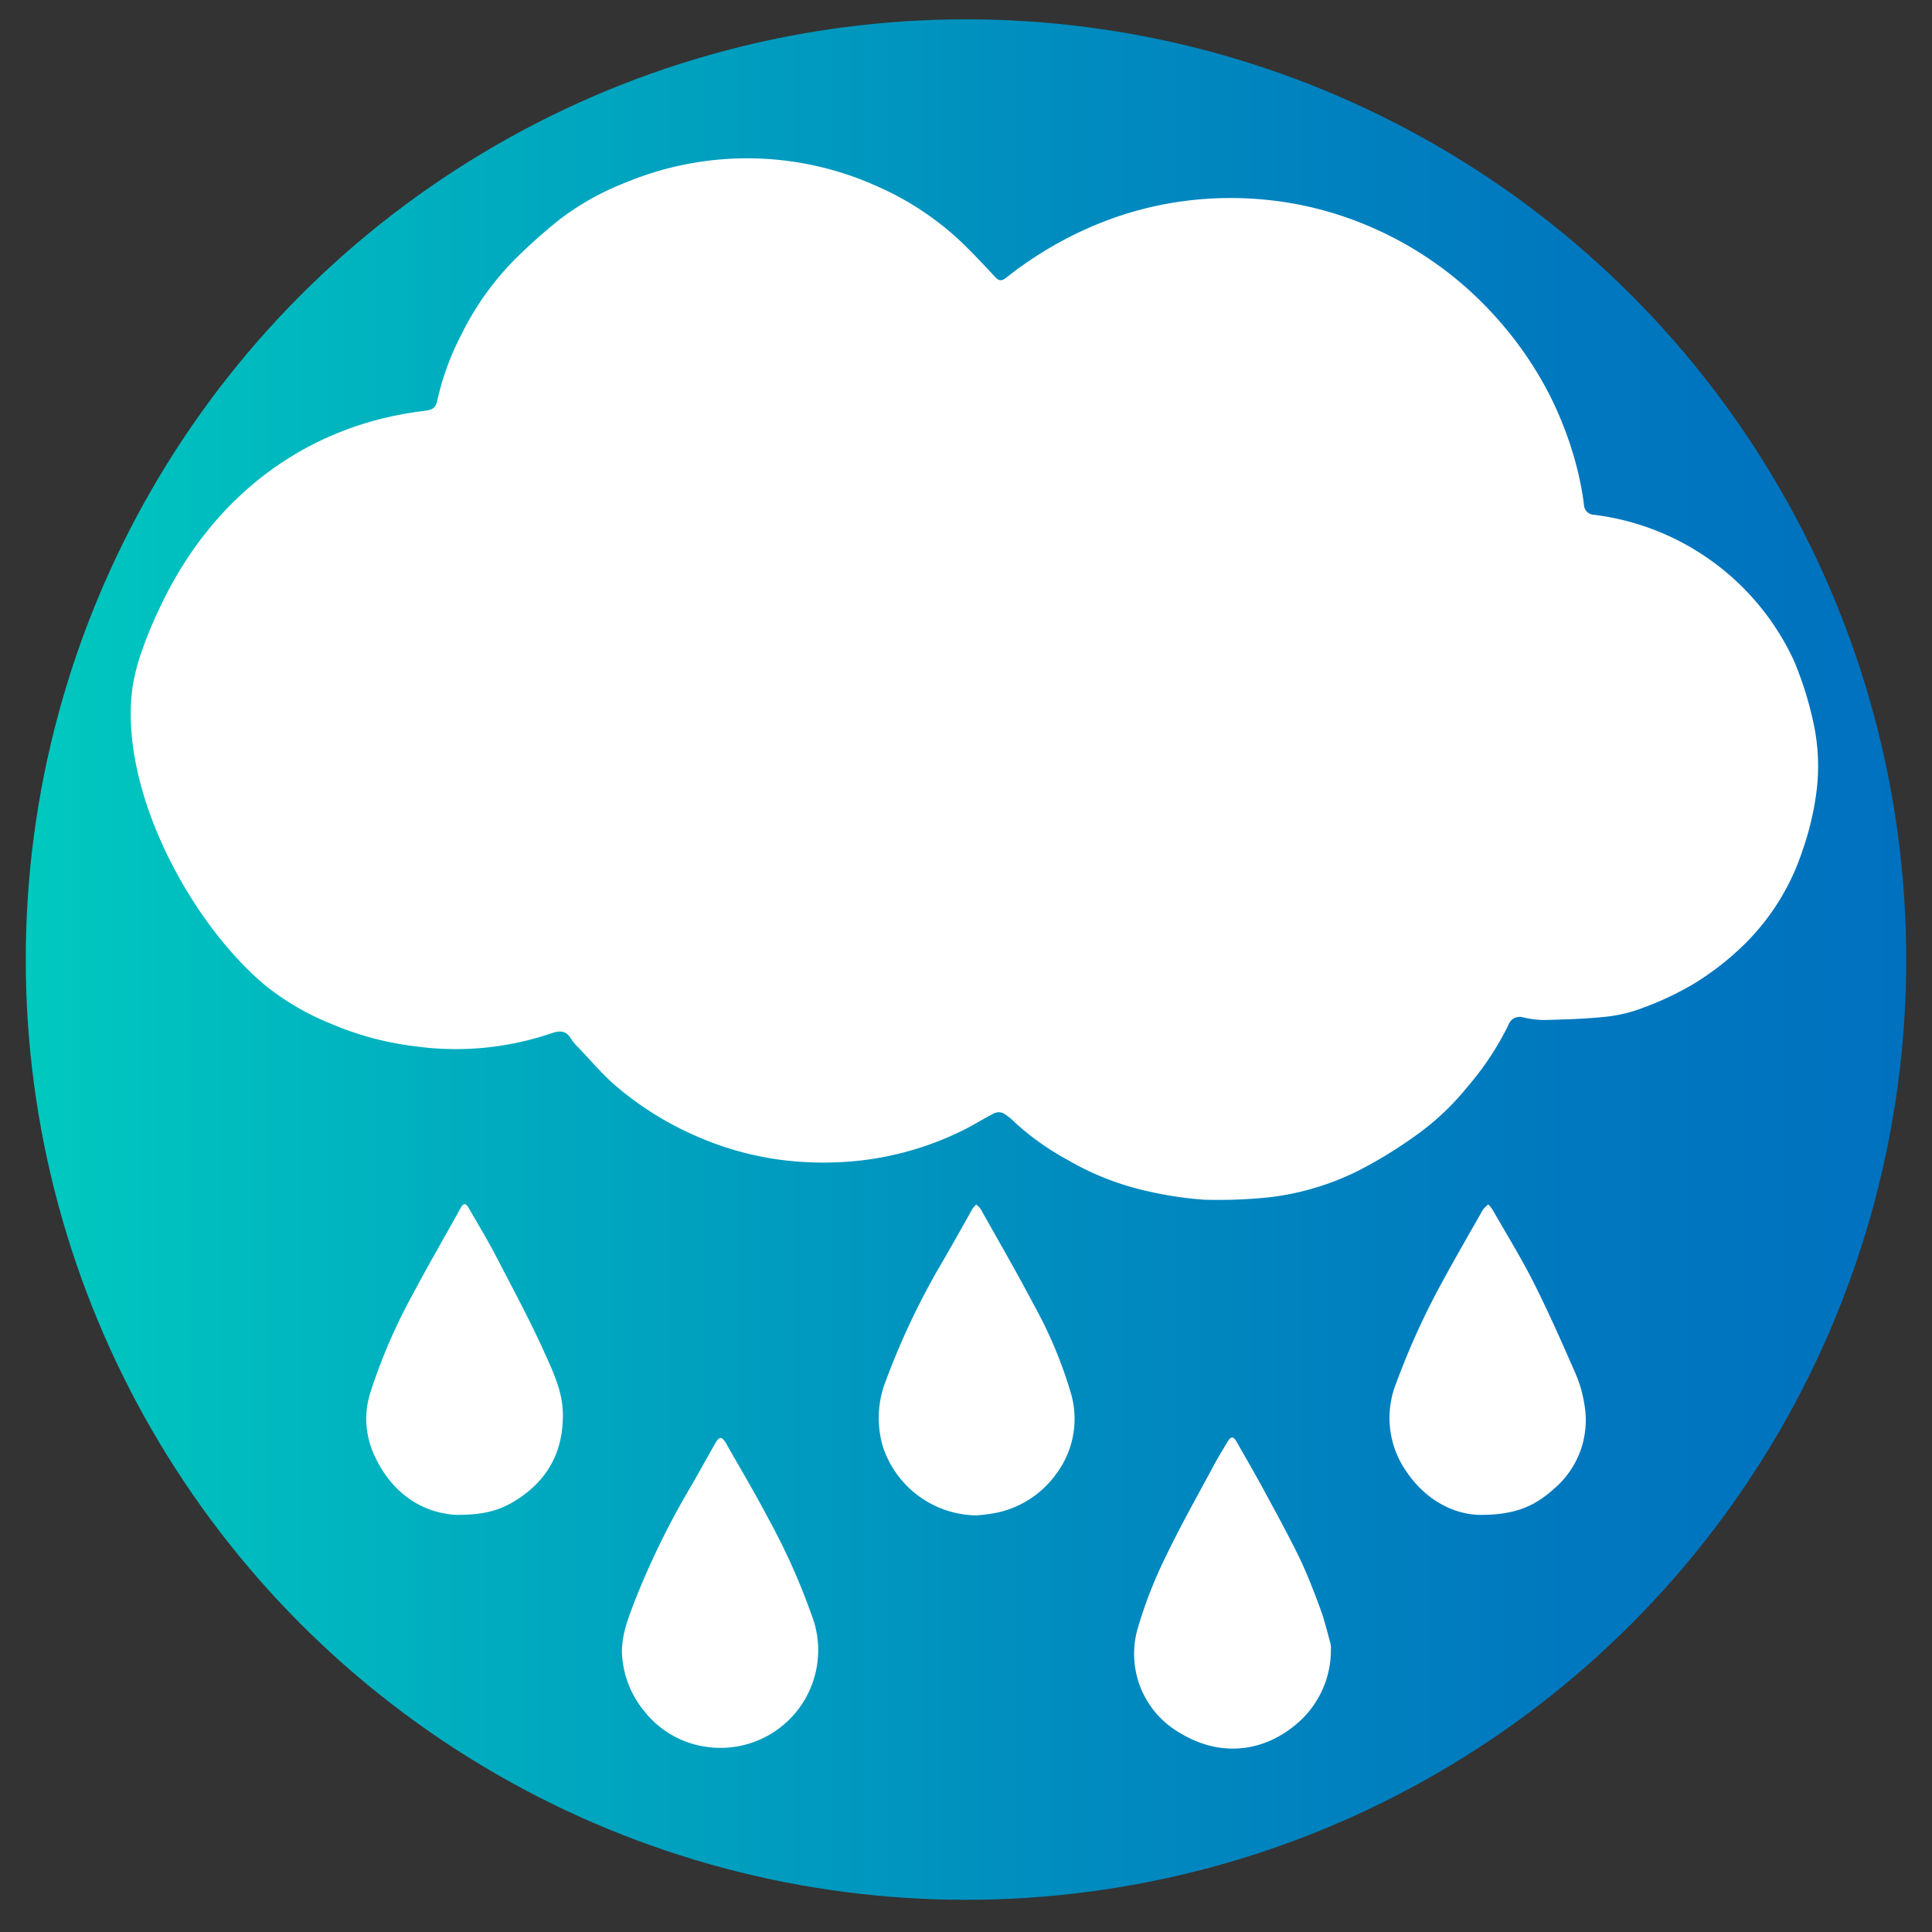 <svg id="Capa_1" data-name="Capa 1" xmlns="http://www.w3.org/2000/svg" xmlns:xlink="http://www.w3.org/1999/xlink" viewBox="0 0 300 300"><rect x="0" y="0" width="300" height="300" fill="#333333" stroke="none"/><defs><style>.cls-1{fill:url(#Degradado_sin_nombre_22);}.cls-2{fill:#fff;}</style><linearGradient id="Degradado_sin_nombre_22" x1="4" y1="149" x2="296" y2="149" gradientUnits="userSpaceOnUse"><stop offset="0" stop-color="#00c9bf"/><stop offset="0.24" stop-color="#00acbf"/><stop offset="0.55" stop-color="#008cbf"/><stop offset="0.82" stop-color="#0078bf"/><stop offset="1" stop-color="#0071bf"/></linearGradient></defs><title>Mesa de trabajo 9 copia 6</title><circle class="cls-1" cx="150" cy="149" r="146"/><path class="cls-2" d="M21.8,101.74a63.76,63.76,0,0,1,2.84-7C32.53,77.59,47.05,66,66.07,63.78c1-.12,1.58-.45,1.81-1.49A41.58,41.58,0,0,1,71.62,52,44.53,44.53,0,0,1,80,40.22,87.51,87.51,0,0,1,87,34,41.92,41.92,0,0,1,97.27,28.3a49.08,49.08,0,0,1,38.8.57A45.87,45.87,0,0,1,149,37.32c1.91,1.81,3.71,3.74,5.51,5.67.63.67,1,.7,1.79.09a58.41,58.41,0,0,1,12.31-7.5,54.58,54.58,0,0,1,13.32-4.07A55.42,55.42,0,0,1,196.36,31a54.29,54.29,0,0,1,17.14,4.53A55.52,55.52,0,0,1,232.15,49.1,56.72,56.72,0,0,1,240.45,61a55.7,55.7,0,0,1,4.6,12.38,49.59,49.59,0,0,1,.91,5,1.61,1.61,0,0,0,1.6,1.56,39.56,39.56,0,0,1,31,22.65,53.89,53.89,0,0,1,3,9.51,31.48,31.48,0,0,1,.48,11,44.93,44.93,0,0,1-2.16,9,36.24,36.24,0,0,1-9.4,14.91,43.61,43.61,0,0,1-7.57,5.81,46.59,46.59,0,0,1-7.79,3.67,22.78,22.78,0,0,1-5.75,1.39c-3.2.34-6.43.42-9.65.51a15.25,15.25,0,0,1-3.2-.41,1.86,1.86,0,0,0-2.31,1.21,44.91,44.91,0,0,1-6.31,9.53,40.11,40.11,0,0,1-8.34,7.8,68.94,68.94,0,0,1-8.59,5.24,41.76,41.76,0,0,1-13.91,4.16,77,77,0,0,1-10.07.37,56.31,56.31,0,0,1-8.64-1.29,43,43,0,0,1-12.48-4.84,41.71,41.71,0,0,1-8.22-5.81,9.15,9.15,0,0,0-1.86-1.49,1.75,1.75,0,0,0-1.4,0c-1.73.88-3.38,1.94-5.12,2.78a48.3,48.3,0,0,1-15.51,4.55,51.54,51.54,0,0,1-13.31-.2,48.31,48.31,0,0,1-12.55-3.67,49.6,49.6,0,0,1-12.45-7.85c-2-1.75-3.78-3.86-5.64-5.81a7.76,7.76,0,0,1-1.14-1.36c-.77-1.31-1.76-1.3-3.08-.84a46,46,0,0,1-21.16,2,47.24,47.24,0,0,1-12.95-3.46,40.49,40.49,0,0,1-10.31-6c-11.72-9.82-22.9-30.65-20.55-46.54A31.76,31.76,0,0,1,21.8,101.74Z"/><path class="cls-2" d="M229.74,235.23c-4.08-.09-8.38-2.33-11.35-6.72a14.54,14.54,0,0,1-1.56-13.81,115.25,115.25,0,0,1,7-15.42c2.08-3.84,4.27-7.63,6.43-11.42a4.7,4.7,0,0,1,.83-.84,5.47,5.47,0,0,1,.69.85c2.14,3.74,4.4,7.41,6.34,11.24,2.31,4.58,4.39,9.29,6.45,14a19.54,19.54,0,0,1,1.42,4.77,14,14,0,0,1-4.79,13.39C238,234.14,234.84,235.25,229.74,235.23Z"/><path class="cls-2" d="M206.66,256.09a15,15,0,0,1-4.65,11c-5.21,4.88-12.22,6-18.79,2a14.16,14.16,0,0,1-6.62-16,68.94,68.94,0,0,1,4.34-11.23c2.39-5,5.14-9.83,7.76-14.73.58-1.07,1.23-2.09,1.84-3.14s1-1,1.54,0c1.4,2.44,2.8,4.87,4.14,7.34,1.86,3.45,3.76,6.89,5.48,10.41,1.25,2.59,2.29,5.28,3.29,8,.67,1.78,1.1,3.64,1.61,5.48A3.27,3.27,0,0,1,206.66,256.09Z"/><path class="cls-2" d="M70.91,235.23c-5.43-.27-10.25-3.46-12.91-9.54a13.41,13.41,0,0,1-.48-9.49A87.19,87.19,0,0,1,64.08,201c2.41-4.53,5-9,7.47-13.46.42-.75.77-.75,1.24.06,1.48,2.56,3,5.09,4.36,7.7,2.58,5,5.23,9.88,7.52,15,1.29,2.88,2.67,5.84,2.73,9.12.12,6.27-2.62,10.91-8.06,14C77.11,234.67,74.71,235.24,70.91,235.23Z"/><path class="cls-2" d="M96.57,256.58c0-2.85.93-5.1,1.76-7.38a124.73,124.73,0,0,1,9.17-18.76c1.2-2.11,2.37-4.24,3.58-6.34.62-1.09,1-1.07,1.65,0,2.19,3.87,4.47,7.68,6.53,11.61a101.4,101.4,0,0,1,7.15,16.17,15.17,15.17,0,0,1-16.79,19.36,14.86,14.86,0,0,1-9.44-5.36A15.24,15.24,0,0,1,96.57,256.58Z"/><path class="cls-2" d="M151.6,235.31a15.5,15.5,0,0,1-14.54-10.79,15.69,15.69,0,0,1,.48-10.08,115,115,0,0,1,9-18.85c1.5-2.62,3-5.25,4.45-7.87a4.23,4.23,0,0,1,.59-.68,3.75,3.75,0,0,1,.69.69c2.77,4.93,5.6,9.82,8.23,14.82a67.39,67.39,0,0,1,5.85,14A14.25,14.25,0,0,1,164,228.88a15.24,15.24,0,0,1-9.16,6A25.9,25.9,0,0,1,151.6,235.31Z"/></svg>